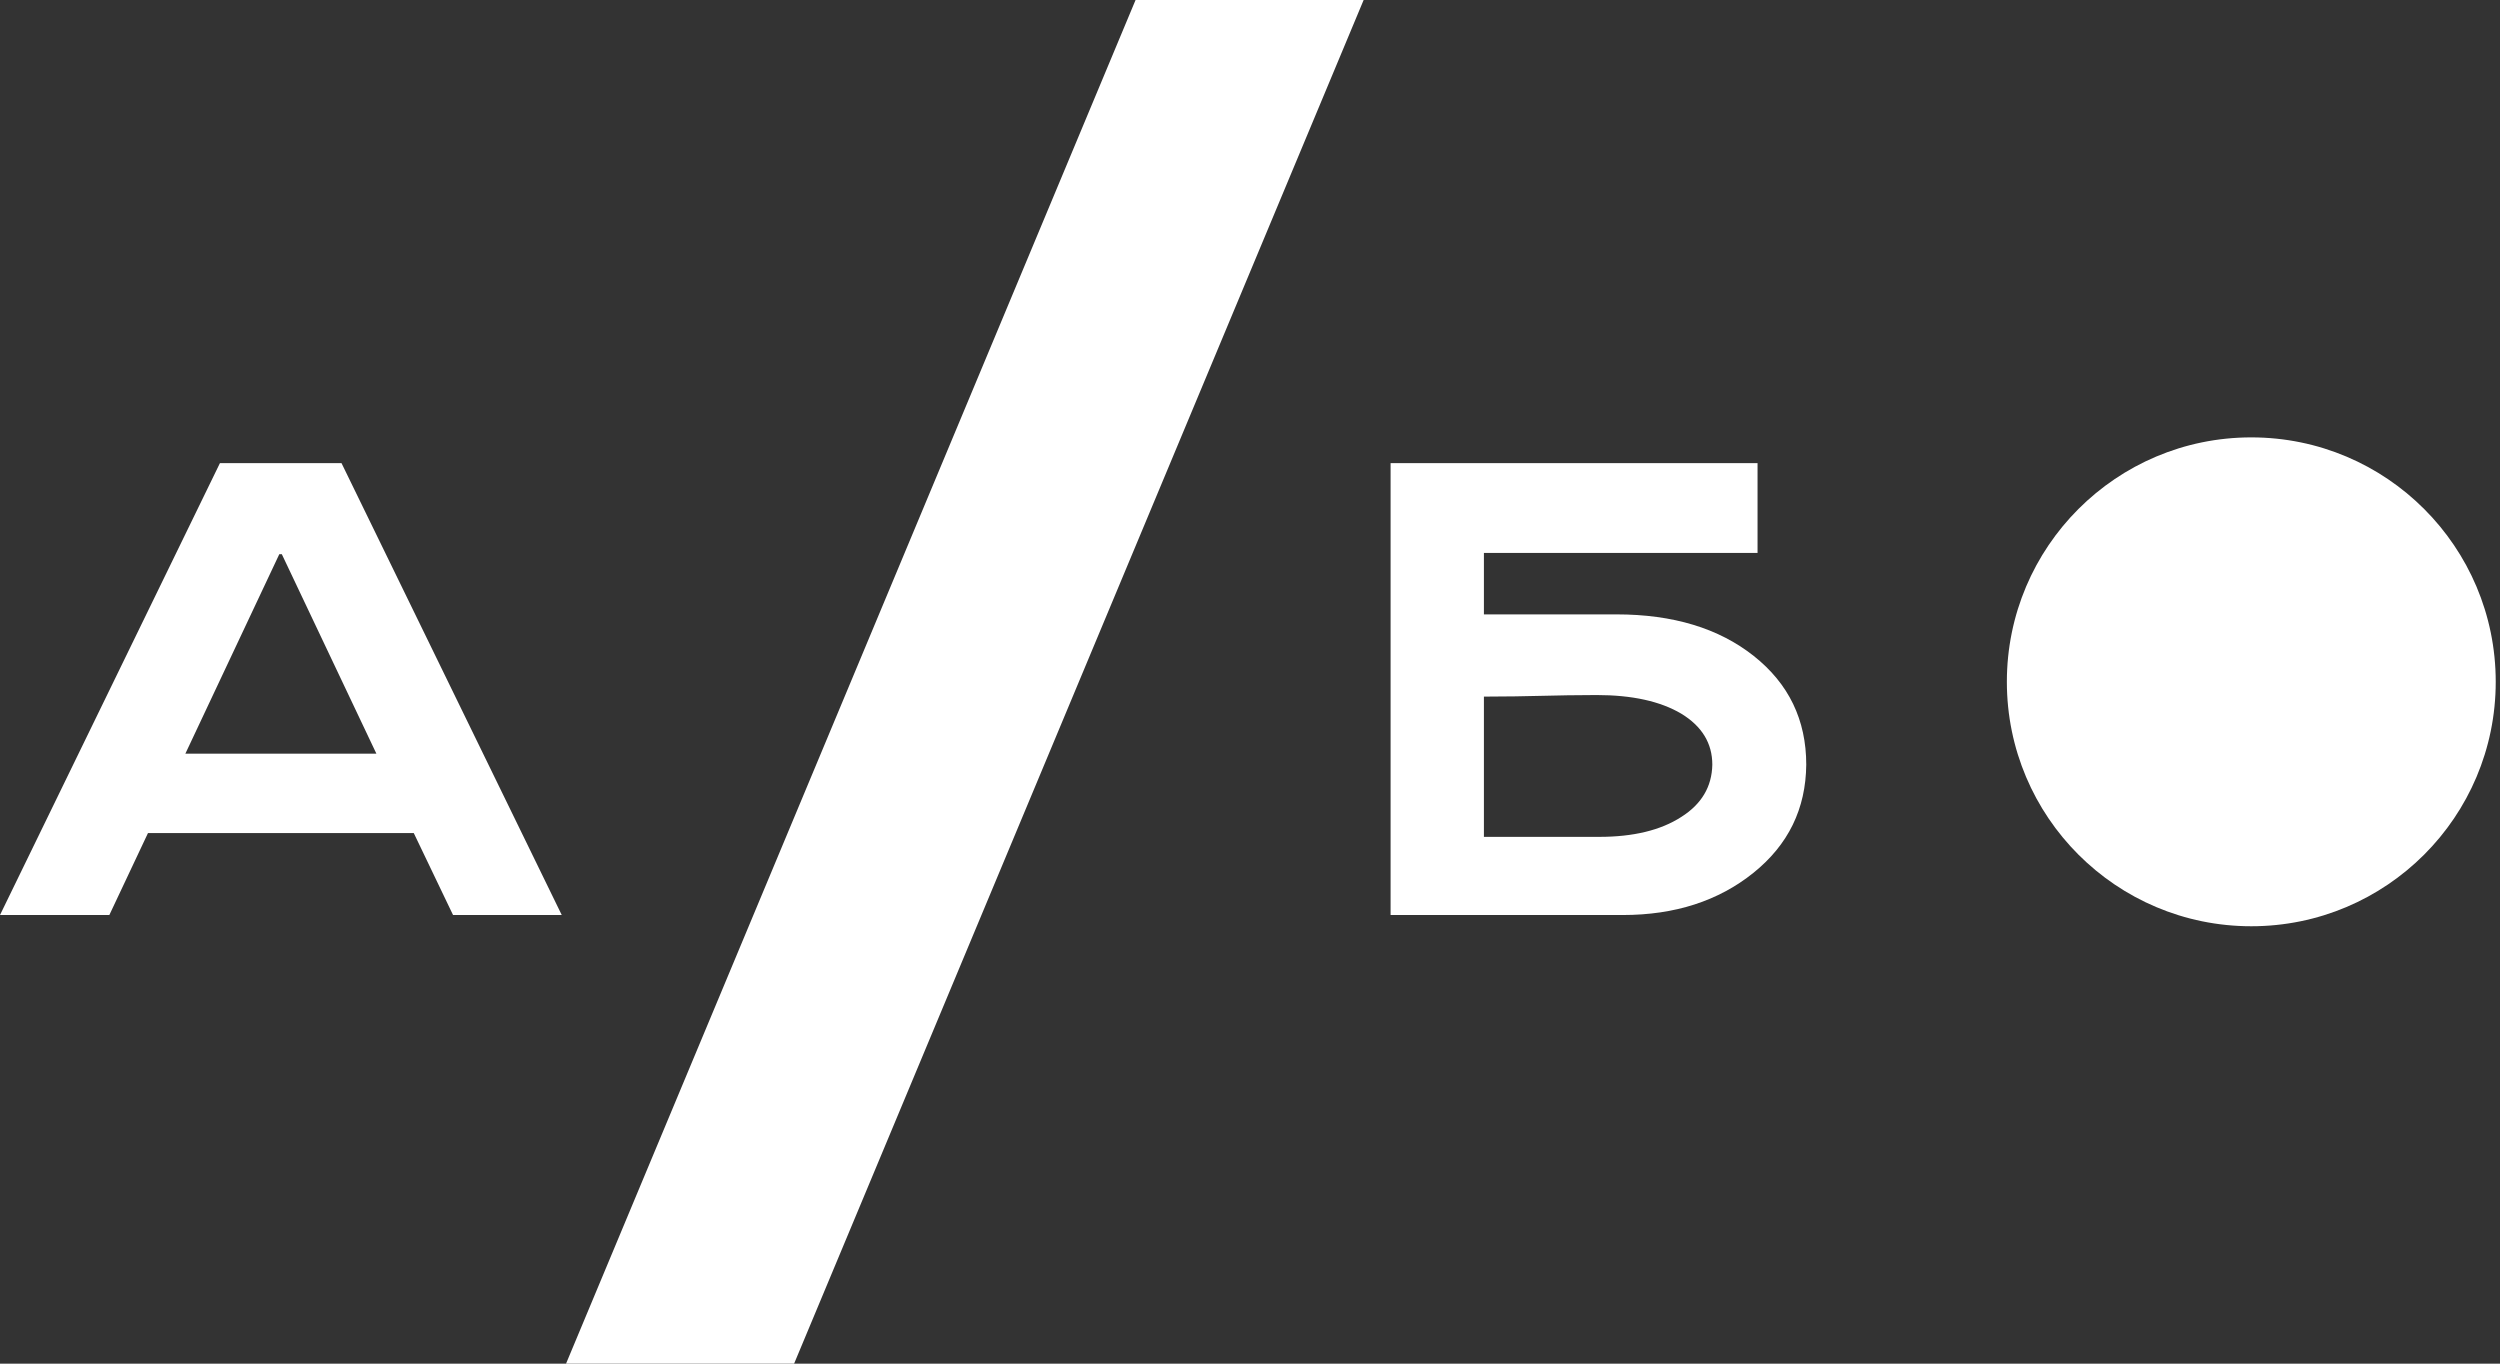 <?xml version="1.0" encoding="UTF-8"?> <svg xmlns="http://www.w3.org/2000/svg" width="110" height="60" viewBox="0 0 110 60" fill="none"><rect x="0" y="0" width="110" height="60" fill="#333333" stroke="none"/> <path d="M34.941 60H24.906L49.965 0H60L34.941 60Z" fill="white"></path> <path d="M71.126 27.033C73.614 27.033 75.627 27.643 77.166 28.863C78.706 30.083 79.475 31.678 79.475 33.647C79.457 35.588 78.683 37.173 77.153 38.403C75.614 39.641 73.697 40.261 71.402 40.261H61.186V20.377H77.332V24.329H65.292V27.033C67.362 27.033 69.061 27.033 71.126 27.033ZM65.292 36.822H70.365C71.867 36.822 73.07 36.531 73.973 35.948C74.867 35.384 75.323 34.617 75.342 33.647C75.342 32.704 74.886 31.955 73.973 31.4C73.052 30.855 71.812 30.582 70.255 30.582C68.365 30.582 67.362 30.651 65.292 30.651V36.822Z" fill="white"></path> <path d="M0 40.261L9.677 20.377H15.026L24.717 40.261H19.934L18.206 36.655H6.511L4.811 40.261H0ZM12.289 24.384L8.156 33.161H16.561L12.4 24.384H12.289Z" fill="white"></path> <path d="M88.302 30C88.302 24.06 93.117 19.245 99.057 19.245C104.997 19.245 109.812 24.06 109.812 30C109.812 35.94 104.997 40.755 99.057 40.755C93.117 40.755 88.302 35.94 88.302 30Z" fill="white"></path> </svg> 